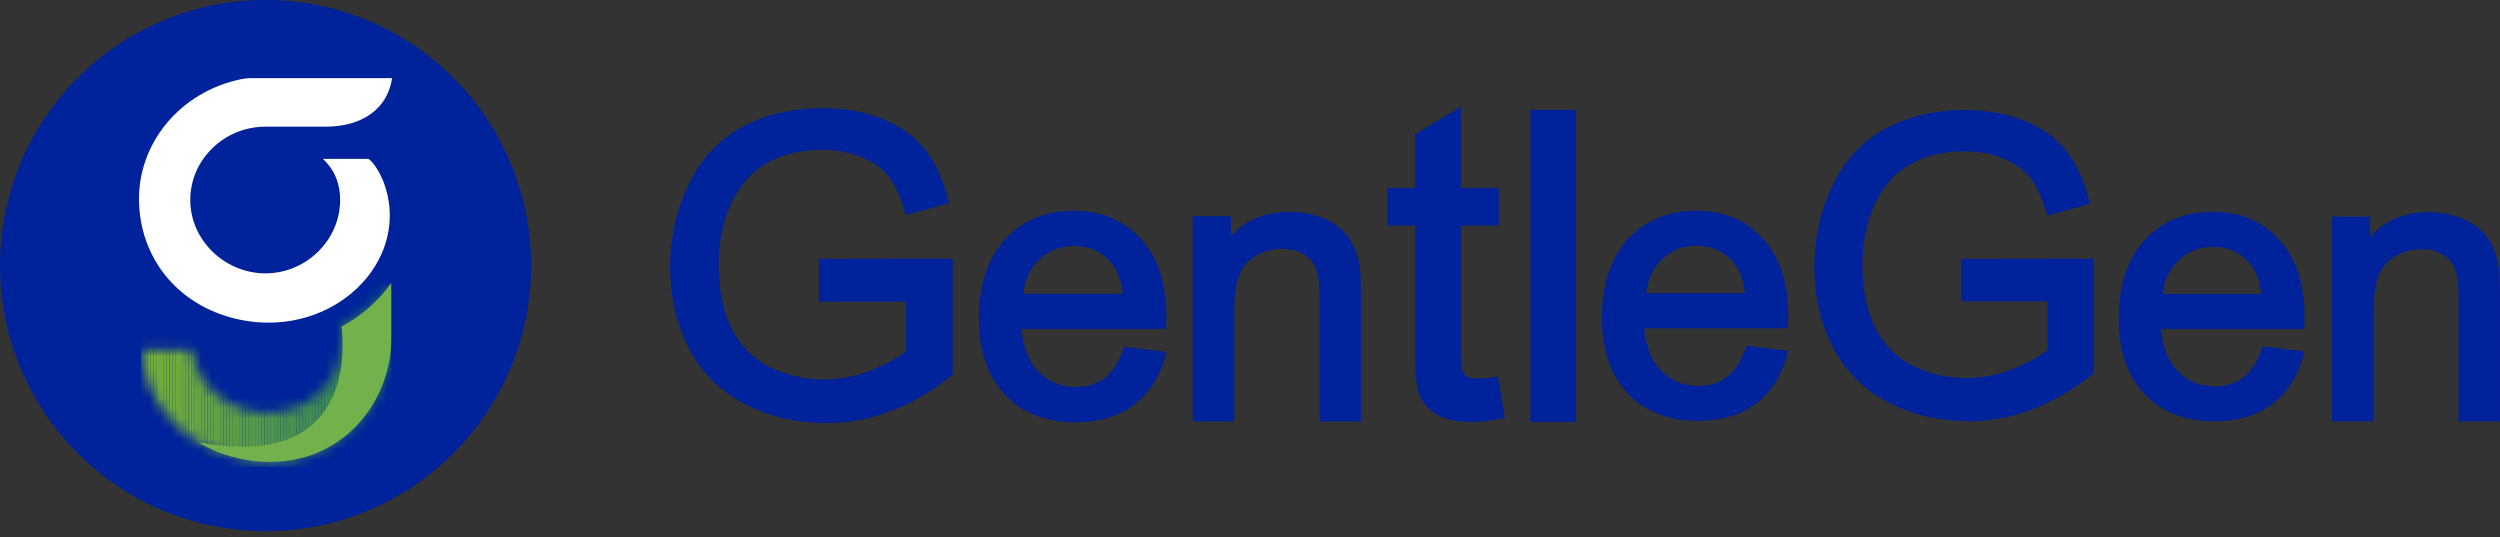 <svg width="242" height="52" viewBox="0 0 242 52" fill="none" xmlns="http://www.w3.org/2000/svg">
<rect x="0" y="0" width="242" height="52" fill="#333333" stroke="none"/>
<path d="M25.706 51.412C39.903 51.412 51.412 39.903 51.412 25.706C51.412 11.509 39.903 0 25.706 0C11.509 0 0 11.509 0 25.706C0 39.903 11.509 51.412 25.706 51.412Z" fill="#00229A"/>
<path d="M35.655 15.377H31.257C31.716 15.81 32.098 16.301 32.353 16.817C32.748 17.614 32.933 18.443 32.92 19.437C32.889 23.211 29.721 26.366 25.858 26.461C23.939 26.506 22.027 25.76 20.612 24.402C19.223 23.058 18.439 21.298 18.42 19.431C18.401 17.576 19.114 15.81 20.434 14.472C21.817 13.057 23.678 12.273 25.68 12.26H31.531C35.126 12.26 37.529 10.482 37.956 7.562H34.323C30.957 7.562 27.655 7.562 24.201 7.562C24.041 7.562 23.557 7.62 23.372 7.658C17.419 8.869 13.25 13.93 13.461 19.679C13.684 25.677 17.999 30.267 24.201 31.114C28.605 31.713 32.959 30.063 35.566 26.812C37.726 24.109 38.306 20.769 37.146 17.652C36.694 16.543 36.146 15.708 35.661 15.377H35.655Z" fill="white"/>
<mask id="mask0_17315_2184" style="mask-type:luminance" maskUnits="userSpaceOnUse" x="13" y="27" width="25" height="18">
<path d="M37.874 27.398V32.842C37.874 36.265 36.364 39.643 33.827 41.874C32.049 43.442 28.957 45.182 24.336 44.595C22.424 44.334 20.69 43.716 19.205 42.817C16.05 40.898 13.985 37.692 13.641 33.843H18.6C18.772 35.372 19.466 36.794 20.614 37.896C22.022 39.254 23.992 39.993 26 39.949C30.13 39.84 33.1 36.883 33.062 32.918V31.618C33.062 31.618 33.081 31.612 33.088 31.605C34.713 30.738 36.147 29.572 37.294 28.138C37.435 27.966 37.569 27.787 37.69 27.609C37.753 27.545 37.811 27.481 37.868 27.411L37.874 27.398Z" fill="white"/>
</mask>
<g mask="url(#mask0_17315_2184)">
<path d="M13.954 27.398H13.648V45.182H13.954V27.398Z" fill="#76B230"/>
<path d="M14.259 27.398H13.953V45.182H14.259V27.398Z" fill="#75B131"/>
<path d="M14.564 27.398H14.258V45.182H14.564V27.398Z" fill="#74B132"/>
<path d="M14.868 27.398H14.562V45.182H14.868V27.398Z" fill="#73B033"/>
<path d="M15.181 27.398H14.875V45.182H15.181V27.398Z" fill="#73AF34"/>
<path d="M15.486 27.398H15.18V45.182H15.486V27.398Z" fill="#72AF35"/>
<path d="M15.798 27.398H15.492V45.182H15.798V27.398Z" fill="#71AE36"/>
<path d="M16.103 27.398H15.797V45.182H16.103V27.398Z" fill="#70AD37"/>
<path d="M16.407 27.398H16.102V45.182H16.407V27.398Z" fill="#6FAC38"/>
<path d="M16.712 27.398H16.406V45.182H16.712V27.398Z" fill="#6EAC38"/>
<path d="M17.017 27.398H16.711V45.182H17.017V27.398Z" fill="#6DAB39"/>
<path d="M17.329 27.398H17.023V45.182H17.329V27.398Z" fill="#6DAA3A"/>
<path d="M17.634 27.398H17.328V45.182H17.634V27.398Z" fill="#6CA93B"/>
<path d="M17.939 27.398H17.633V45.182H17.939V27.398Z" fill="#6BA93C"/>
<path d="M18.244 27.398H17.938V45.182H18.244V27.398Z" fill="#6AA83C"/>
<path d="M18.556 27.398H18.25V45.182H18.556V27.398Z" fill="#69A73D"/>
<path d="M18.861 27.398H18.555V45.182H18.861V27.398Z" fill="#68A73E"/>
<path d="M19.165 27.398H18.859V45.182H19.165V27.398Z" fill="#67A63F"/>
<path d="M19.478 27.398H19.172V45.182H19.478V27.398Z" fill="#66A53F"/>
<path d="M19.782 27.398H19.477V45.182H19.782V27.398Z" fill="#65A540"/>
<path d="M20.087 27.398H19.781V45.182H20.087V27.398Z" fill="#64A441"/>
<path d="M20.392 27.398H20.086V45.182H20.392V27.398Z" fill="#63A341"/>
<path d="M20.697 27.398H20.391V45.182H20.697V27.398Z" fill="#62A242"/>
<path d="M21.009 27.398H20.703V45.182H21.009V27.398Z" fill="#61A243"/>
<path d="M21.314 27.398H21.008V45.182H21.314V27.398Z" fill="#60A143"/>
<path d="M21.618 27.398H21.312V45.182H21.618V27.398Z" fill="#5FA044"/>
<path d="M21.931 27.398H21.625V45.182H21.931V27.398Z" fill="#5EA044"/>
<path d="M22.236 27.398H21.93V45.182H22.236V27.398Z" fill="#5D9F45"/>
<path d="M22.54 27.398H22.234V45.182H22.54V27.398Z" fill="#5C9E46"/>
<path d="M22.845 27.398H22.539V45.182H22.845V27.398Z" fill="#5B9D46"/>
<path d="M23.15 27.398H22.844V45.182H23.15V27.398Z" fill="#5A9D47"/>
<path d="M23.454 27.398H23.148V45.182H23.454V27.398Z" fill="#599C47"/>
<path d="M23.767 27.398H23.461V45.182H23.767V27.398Z" fill="#599B48"/>
<path d="M24.079 27.398H23.773V45.182H24.079V27.398Z" fill="#589B48"/>
<path d="M24.384 27.398H24.078V45.182H24.384V27.398Z" fill="#579A49"/>
<path d="M24.689 27.398H24.383V45.182H24.689V27.398Z" fill="#569949"/>
<path d="M24.993 27.398H24.688V45.182H24.993V27.398Z" fill="#55994A"/>
<path d="M25.298 27.398H24.992V45.182H25.298V27.398Z" fill="#54984A"/>
<path d="M25.603 27.398H25.297V45.182H25.603V27.398Z" fill="#53974B"/>
<path d="M25.915 27.398H25.609V45.182H25.915V27.398Z" fill="#52964B"/>
<path d="M26.22 27.398H25.914V45.182H26.22V27.398Z" fill="#51964C"/>
<path d="M26.532 27.398H26.227V45.182H26.532V27.398Z" fill="#50954C"/>
<path d="M26.837 27.398H26.531V45.182H26.837V27.398Z" fill="#4F944D"/>
<path d="M27.142 27.398H26.836V45.182H27.142V27.398Z" fill="#4E944D"/>
<path d="M27.447 27.398H27.141V45.182H27.447V27.398Z" fill="#4D934E"/>
<path d="M27.751 27.398H27.445V45.182H27.751V27.398Z" fill="#4C924E"/>
<path d="M28.056 27.398H27.75V45.182H28.056V27.398Z" fill="#4B924F"/>
<path d="M28.368 27.398H28.062V45.182H28.368V27.398Z" fill="#4A914F"/>
<path d="M28.673 27.398H28.367V45.182H28.673V27.398Z" fill="#499050"/>
<path d="M28.986 27.398H28.68V45.182H28.986V27.398Z" fill="#489050"/>
<path d="M29.29 27.398H28.984V45.182H29.29V27.398Z" fill="#468F50"/>
<path d="M29.595 27.398H29.289V45.182H29.595V27.398Z" fill="#458E51"/>
<path d="M29.9 27.398H29.594V45.182H29.9V27.398Z" fill="#448E51"/>
<path d="M30.204 27.398H29.898V45.182H30.204V27.398Z" fill="#438D52"/>
<path d="M30.517 27.398H30.211V45.182H30.517V27.398Z" fill="#428C52"/>
<path d="M30.822 27.398H30.516V45.182H30.822V27.398Z" fill="#408C52"/>
<path d="M31.126 27.398H30.82V45.182H31.126V27.398Z" fill="#3F8B53"/>
<path d="M31.431 27.398H31.125V45.182H31.431V27.398Z" fill="#3E8A53"/>
<path d="M31.743 27.398H31.438V45.182H31.743V27.398Z" fill="#3D8A54"/>
<path d="M32.048 27.398H31.742V45.182H32.048V27.398Z" fill="#3B8954"/>
<path d="M32.353 27.398H32.047V45.182H32.353V27.398Z" fill="#3A8854"/>
<path d="M32.665 27.398H32.359V45.182H32.665V27.398Z" fill="#398855"/>
<path d="M32.97 27.398H32.664V45.182H32.97V27.398Z" fill="#388755"/>
<path d="M33.275 27.398H32.969V45.182H33.275V27.398Z" fill="#368655"/>
<path d="M33.579 27.398H33.273V45.182H33.579V27.398Z" fill="#358656"/>
<path d="M33.884 27.398H33.578V45.182H33.884V27.398Z" fill="#348556"/>
<path d="M34.189 27.398H33.883V45.182H34.189V27.398Z" fill="#338456"/>
<path d="M34.501 27.398H34.195V45.182H34.501V27.398Z" fill="#318457"/>
<path d="M34.806 27.398H34.5V45.182H34.806V27.398Z" fill="#308357"/>
<path d="M35.118 27.398H34.812V45.182H35.118V27.398Z" fill="#2F8257"/>
<path d="M35.423 27.398H35.117V45.182H35.423V27.398Z" fill="#2D8257"/>
<path d="M35.728 27.398H35.422V45.182H35.728V27.398Z" fill="#2C8158"/>
<path d="M36.032 27.398H35.727V45.182H36.032V27.398Z" fill="#2A8058"/>
<path d="M36.337 27.398H36.031V45.182H36.337V27.398Z" fill="#298058"/>
<path d="M36.642 27.398H36.336V45.182H36.642V27.398Z" fill="#277F59"/>
<path d="M36.954 27.398H36.648V45.182H36.954V27.398Z" fill="#267E59"/>
<path d="M37.267 27.398H36.961V45.182H37.267V27.398Z" fill="#247E59"/>
<path d="M37.572 27.398H37.266V45.182H37.572V27.398Z" fill="#237D5A"/>
<path d="M37.876 27.398H37.57V45.182H37.876V27.398Z" fill="#217C5A"/>
</g>
<path d="M37.872 27.398V32.842C37.872 36.265 36.362 39.643 33.825 41.874C32.047 43.442 28.955 45.182 24.334 44.595C22.422 44.334 20.688 43.716 19.203 42.817C19.535 42.868 19.898 42.913 20.287 42.976C33.882 45.041 33.366 34.199 33.06 31.612C34.685 30.745 36.145 29.566 37.299 28.131C37.439 27.959 37.573 27.781 37.694 27.602C37.758 27.539 37.815 27.475 37.872 27.405V27.398Z" fill="#72B14C"/>
<path d="M79.657 28.797V25.432L91.818 25.413V36.063C89.951 37.555 88.026 38.67 86.043 39.422C84.061 40.175 82.021 40.551 79.931 40.551C77.113 40.551 74.551 39.945 72.244 38.74C69.936 37.536 68.203 35.789 67.023 33.501C65.851 31.219 65.258 28.663 65.258 25.846C65.258 23.029 65.844 20.447 67.011 18.025C68.177 15.603 69.86 13.806 72.052 12.633C74.245 11.46 76.769 10.867 79.631 10.867C81.709 10.867 83.583 11.205 85.259 11.874C86.936 12.55 88.255 13.48 89.205 14.685C90.161 15.883 90.881 17.451 91.378 19.383L87.949 20.32C87.516 18.86 86.98 17.706 86.343 16.872C85.706 16.037 84.788 15.367 83.602 14.864C82.416 14.36 81.097 14.111 79.644 14.111C77.91 14.111 76.406 14.373 75.137 14.902C73.869 15.431 72.849 16.126 72.072 16.986C71.294 17.847 70.688 18.796 70.261 19.823C69.528 21.601 69.165 23.526 69.165 25.597C69.165 28.153 69.605 30.295 70.484 32.022C71.364 33.743 72.652 35.025 74.334 35.859C76.017 36.694 77.808 37.115 79.701 37.115C81.346 37.115 82.952 36.796 84.52 36.165C86.088 35.534 87.273 34.859 88.083 34.139V28.791H79.644L79.657 28.797Z" fill="#00229A"/>
<path d="M79.929 40.943C77.054 40.943 74.409 40.318 72.057 39.088C69.692 37.845 67.876 36.028 66.671 33.683C65.473 31.35 64.867 28.717 64.867 25.843C64.867 22.968 65.473 20.31 66.658 17.85C67.857 15.364 69.609 13.49 71.872 12.279C74.116 11.081 76.723 10.469 79.636 10.469C81.752 10.469 83.696 10.819 85.41 11.508C87.144 12.203 88.527 13.19 89.522 14.44C90.503 15.683 91.262 17.308 91.772 19.284L91.867 19.66L87.692 20.807L87.584 20.438C87.17 19.029 86.653 17.913 86.041 17.117C85.449 16.339 84.576 15.708 83.46 15.236C82.326 14.758 81.044 14.516 79.655 14.516C77.978 14.516 76.512 14.771 75.301 15.281C74.097 15.785 73.109 16.454 72.376 17.27C71.63 18.092 71.044 19.01 70.636 19.998C69.928 21.712 69.571 23.605 69.571 25.62C69.571 28.105 69.998 30.203 70.852 31.866C71.687 33.504 72.924 34.741 74.524 35.531C77.558 37.035 81.14 37.137 84.384 35.824C85.818 35.244 86.934 34.626 87.705 33.982V29.208H79.266V25.052L92.218 25.033V36.27L92.071 36.392C90.178 37.896 88.202 39.05 86.188 39.808C84.168 40.573 82.064 40.962 79.942 40.962L79.929 40.943ZM79.636 11.253C76.857 11.253 74.371 11.833 72.242 12.967C70.132 14.095 68.494 15.855 67.366 18.188C66.231 20.546 65.651 23.121 65.651 25.843C65.651 28.564 66.231 31.101 67.372 33.319C68.507 35.518 70.202 37.227 72.42 38.387C74.658 39.559 77.182 40.152 79.922 40.152C81.956 40.152 83.964 39.783 85.895 39.05C87.782 38.336 89.636 37.265 91.415 35.869V25.805L80.044 25.824V28.405H88.483V34.32L88.349 34.435C87.507 35.181 86.271 35.888 84.671 36.532C81.216 37.928 77.398 37.819 74.167 36.213C72.414 35.346 71.063 33.995 70.145 32.204C69.24 30.432 68.781 28.214 68.781 25.601C68.781 23.484 69.157 21.489 69.909 19.673C70.355 18.602 70.993 17.608 71.796 16.722C72.605 15.823 73.689 15.084 75.002 14.535C76.308 13.987 77.876 13.713 79.655 13.713C81.153 13.713 82.536 13.974 83.766 14.497C85.015 15.026 85.99 15.74 86.666 16.626C87.278 17.423 87.801 18.5 88.221 19.832L90.898 19.099C90.42 17.397 89.751 15.995 88.897 14.918C87.992 13.777 86.717 12.872 85.111 12.228C83.486 11.578 81.643 11.246 79.629 11.246L79.636 11.253Z" fill="#00229A"/>
<path d="M226.147 40.389V21.363H229.047V24.066C230.443 21.975 232.464 20.93 235.102 20.93C236.25 20.93 237.301 21.134 238.264 21.548C239.226 21.962 239.947 22.498 240.425 23.167C240.903 23.836 241.234 24.633 241.425 25.551C241.546 26.15 241.604 27.195 241.604 28.687V40.389H238.379V28.814C238.379 27.501 238.251 26.52 238.003 25.869C237.754 25.219 237.308 24.697 236.67 24.308C236.033 23.919 235.281 23.728 234.42 23.728C233.044 23.728 231.858 24.161 230.864 25.035C229.869 25.908 229.366 27.559 229.366 30V40.389H226.141H226.147Z" fill="#00229A"/>
<path d="M242.002 40.783H237.987V28.812C237.987 27.557 237.872 26.607 237.636 26.008C237.413 25.434 237.03 24.988 236.463 24.644C235.89 24.293 235.201 24.121 234.417 24.121C233.13 24.121 232.052 24.516 231.122 25.332C230.217 26.123 229.758 27.691 229.758 29.998V40.783H225.742V20.966H229.433V22.916C230.854 21.336 232.754 20.539 235.093 20.539C236.285 20.539 237.4 20.756 238.414 21.189C239.44 21.629 240.217 22.222 240.74 22.942C241.25 23.656 241.607 24.504 241.811 25.473C241.938 26.104 241.996 27.155 241.996 28.691V40.783H242.002ZM238.777 39.992H241.212V28.685C241.212 27.225 241.154 26.193 241.04 25.625C240.861 24.765 240.543 24.013 240.103 23.395C239.669 22.789 239 22.285 238.108 21.903C237.203 21.514 236.189 21.317 235.099 21.317C232.575 21.317 230.701 22.285 229.369 24.274L228.649 25.351V21.744H226.533V39.986H228.967V29.985C228.967 27.404 229.503 25.683 230.599 24.727C231.664 23.796 232.951 23.325 234.417 23.325C235.348 23.325 236.17 23.541 236.871 23.962C237.585 24.395 238.089 24.988 238.369 25.715C238.643 26.416 238.771 27.429 238.771 28.806V39.986L238.777 39.992Z" fill="#00229A"/>
<path d="M109.107 33.999L112.409 34.407C111.886 36.332 110.924 37.83 109.515 38.894C108.107 39.958 106.309 40.487 104.123 40.487C101.369 40.487 99.183 39.64 97.57 37.944C95.958 36.249 95.148 33.871 95.148 30.805C95.148 27.74 95.964 25.177 97.596 23.431C99.228 21.678 101.344 20.805 103.944 20.805C106.545 20.805 108.521 21.659 110.114 23.373C111.708 25.088 112.511 27.497 112.511 30.608C112.511 30.799 112.511 31.079 112.492 31.462H98.444C98.565 33.533 99.145 35.114 100.197 36.217C101.248 37.32 102.561 37.868 104.136 37.868C105.309 37.868 106.303 37.562 107.131 36.944C107.96 36.325 108.617 35.35 109.101 33.999H109.107ZM98.629 28.836H109.146C109.005 27.249 108.604 26.063 107.941 25.273C106.921 24.043 105.608 23.431 103.989 23.431C102.523 23.431 101.293 23.922 100.292 24.903C99.291 25.885 98.743 27.198 98.635 28.842L98.629 28.836Z" fill="#00229A"/>
<path d="M104.12 40.879C101.264 40.879 98.963 39.981 97.281 38.209C95.604 36.443 94.75 33.951 94.75 30.802C94.75 27.653 95.611 24.97 97.306 23.153C99.008 21.331 101.239 20.406 103.941 20.406C106.644 20.406 108.734 21.311 110.404 23.102C112.062 24.887 112.903 27.411 112.903 30.605C112.903 30.796 112.903 31.083 112.884 31.465L112.871 31.848H98.868C99.033 33.607 99.575 34.983 100.487 35.933C101.468 36.959 102.666 37.463 104.139 37.463C105.216 37.463 106.147 37.176 106.899 36.622C107.657 36.054 108.276 35.13 108.728 33.862L108.836 33.562L112.897 34.066L112.776 34.505C112.234 36.513 111.214 38.094 109.742 39.203C108.269 40.312 106.376 40.879 104.113 40.879H104.12ZM103.941 21.197C101.468 21.197 99.428 22.038 97.88 23.695C96.324 25.359 95.54 27.755 95.54 30.802C95.54 33.849 96.318 36.054 97.854 37.667C99.384 39.273 101.494 40.089 104.12 40.089C106.21 40.089 107.944 39.579 109.27 38.572C110.494 37.648 111.373 36.36 111.89 34.735L109.359 34.423C108.862 35.691 108.193 36.641 107.364 37.253C106.472 37.916 105.382 38.253 104.132 38.253C102.456 38.253 101.035 37.654 99.913 36.481C98.797 35.315 98.173 33.632 98.052 31.478L98.026 31.064H112.106C112.106 30.872 112.113 30.726 112.113 30.605C112.113 27.615 111.341 25.27 109.824 23.638C108.314 22.012 106.331 21.19 103.941 21.19V21.197ZM109.569 29.228H98.198L98.224 28.807C98.338 27.073 98.931 25.658 100.002 24.613C101.073 23.561 102.411 23.026 103.973 23.026C105.707 23.026 107.141 23.695 108.231 25.015C108.938 25.862 109.378 27.137 109.525 28.794L109.563 29.221L109.569 29.228ZM99.052 28.437H108.696C108.53 27.156 108.174 26.175 107.625 25.518C106.676 24.371 105.484 23.816 103.973 23.816C102.603 23.816 101.481 24.262 100.55 25.174C99.715 25.996 99.205 27.093 99.046 28.437H99.052Z" fill="#00229A"/>
<path d="M115.852 40.409V21.326H118.764V24.041C120.167 21.944 122.187 20.898 124.839 20.898C125.986 20.898 127.044 21.102 128.013 21.517C128.976 21.931 129.696 22.473 130.18 23.142C130.658 23.811 130.996 24.608 131.187 25.532C131.308 26.131 131.366 27.177 131.366 28.675V40.409H128.134V28.802C128.134 27.483 128.007 26.501 127.758 25.845C127.51 25.195 127.057 24.672 126.42 24.283C125.776 23.894 125.03 23.697 124.163 23.697C122.786 23.697 121.594 24.136 120.594 25.01C119.593 25.883 119.096 27.54 119.096 29.988V40.409H115.864H115.852Z" fill="#00229A"/>
<path d="M131.745 40.801H127.723V28.799C127.723 27.537 127.602 26.587 127.372 25.982C127.149 25.408 126.767 24.962 126.2 24.611C125.626 24.261 124.938 24.082 124.147 24.082C122.86 24.082 121.776 24.477 120.839 25.3C119.934 26.09 119.475 27.664 119.475 29.978V40.795H115.453V20.927H119.15V22.884C120.571 21.297 122.477 20.5 124.829 20.5C126.028 20.5 127.149 20.717 128.156 21.15C129.183 21.59 129.967 22.183 130.489 22.909C130.999 23.623 131.356 24.477 131.56 25.446C131.688 26.077 131.745 27.135 131.745 28.671V40.801ZM128.513 40.011H130.961V28.671C130.961 27.205 130.904 26.173 130.789 25.605C130.61 24.745 130.292 23.993 129.846 23.368C129.412 22.763 128.736 22.259 127.844 21.877C126.933 21.488 125.919 21.29 124.829 21.29C122.299 21.29 120.418 22.259 119.086 24.261L118.366 25.338V21.717H116.243V40.011H118.691V29.984C118.691 27.397 119.227 25.669 120.323 24.713C121.394 23.776 122.681 23.305 124.147 23.305C125.078 23.305 125.906 23.521 126.608 23.948C127.321 24.382 127.825 24.974 128.112 25.707C128.386 26.409 128.513 27.422 128.513 28.805V40.017V40.011Z" fill="#00229A"/>
<path d="M144.688 36.9L145.217 40.131C144.185 40.348 143.267 40.456 142.451 40.456C141.125 40.456 140.093 40.246 139.36 39.825C138.627 39.405 138.11 38.85 137.817 38.168C137.524 37.486 137.371 36.045 137.371 33.846V21.43H134.688V18.587H137.371V13.239L141.01 11.047V18.587H144.688V21.43H141.01V34.05C141.01 35.096 141.074 35.765 141.202 36.065C141.329 36.364 141.539 36.6 141.833 36.779C142.126 36.957 142.54 37.04 143.082 37.04C143.49 37.04 144.025 36.995 144.688 36.9Z" fill="#00229A"/>
<path d="M142.448 40.849C141.058 40.849 139.949 40.62 139.159 40.167C138.356 39.709 137.782 39.084 137.451 38.325C137.125 37.586 136.973 36.12 136.973 33.851V21.823H134.289V18.19H136.973V13.014L141.402 10.344V18.19H145.08V21.823H141.402V34.055C141.402 35.349 141.504 35.77 141.562 35.91C141.657 36.133 141.81 36.305 142.033 36.439C142.448 36.694 143.213 36.713 144.628 36.509L145.01 36.452L145.66 40.435L145.291 40.512C144.239 40.735 143.283 40.843 142.448 40.843V40.849ZM135.079 21.033H137.763V33.844C137.763 36.496 137.986 37.573 138.177 38.007C138.445 38.619 138.891 39.097 139.554 39.479C140.587 40.072 142.352 40.27 144.761 39.817L144.354 37.337C142.919 37.516 142.174 37.446 141.619 37.108C141.256 36.891 140.994 36.592 140.829 36.216C140.733 35.992 140.606 35.527 140.606 34.048V21.033H144.283V18.974H140.606V11.74L137.756 13.461V18.98H135.073V21.039L135.079 21.033Z" fill="#00229A"/>
<path d="M148.539 40.461V11.039H152.153V40.461H148.539Z" fill="#00229A"/>
<path d="M152.545 40.853H148.141V10.641H152.545V40.853ZM148.931 40.063H151.755V11.431H148.931V40.063Z" fill="#00229A"/>
<path d="M169.321 33.902L172.598 34.31C172.081 36.222 171.125 37.713 169.723 38.771C168.327 39.83 166.536 40.358 164.362 40.358C161.628 40.358 159.455 39.517 157.848 37.828C156.242 36.145 155.445 33.781 155.445 30.734C155.445 27.687 156.255 25.144 157.88 23.404C159.499 21.664 161.603 20.797 164.19 20.797C166.778 20.797 168.735 21.651 170.322 23.353C171.909 25.055 172.7 27.451 172.7 30.543C172.7 30.727 172.7 31.014 172.68 31.39H158.722C158.836 33.449 159.423 35.023 160.468 36.114C161.513 37.203 162.82 37.752 164.382 37.752C165.542 37.752 166.536 37.446 167.358 36.834C168.18 36.222 168.831 35.247 169.315 33.908L169.321 33.902ZM158.906 28.771H169.36C169.219 27.196 168.818 26.017 168.161 25.227C167.148 24.003 165.841 23.391 164.229 23.391C162.769 23.391 161.545 23.875 160.551 24.851C159.557 25.826 159.008 27.133 158.906 28.764V28.771Z" fill="#00229A"/>
<path d="M164.368 40.744C161.532 40.744 159.244 39.852 157.574 38.093C155.904 36.34 155.062 33.86 155.062 30.731C155.062 27.601 155.917 24.937 157.599 23.133C159.288 21.316 161.513 20.398 164.196 20.398C166.88 20.398 168.964 21.303 170.615 23.082C172.266 24.854 173.101 27.365 173.101 30.539C173.101 30.731 173.101 31.017 173.082 31.4L173.069 31.782H159.155C159.314 33.529 159.856 34.893 160.761 35.836C161.736 36.856 162.922 37.353 164.388 37.353C165.458 37.353 166.383 37.073 167.128 36.512C167.887 35.951 168.499 35.027 168.951 33.771L169.06 33.471L173.101 33.969L172.98 34.408C172.444 36.403 171.424 37.971 169.965 39.081C168.505 40.183 166.618 40.744 164.368 40.744ZM164.19 21.182C161.73 21.182 159.703 22.017 158.167 23.668C156.624 25.326 155.84 27.703 155.84 30.731C155.84 33.758 156.611 35.951 158.135 37.551C159.652 39.151 161.749 39.96 164.362 39.96C166.44 39.96 168.161 39.457 169.48 38.456C170.691 37.538 171.565 36.257 172.081 34.644L169.57 34.332C169.072 35.594 168.41 36.537 167.587 37.143C166.701 37.799 165.618 38.137 164.375 38.137C162.705 38.137 161.296 37.544 160.181 36.378C159.072 35.218 158.447 33.548 158.326 31.406L158.3 30.992H172.291C172.291 30.807 172.298 30.654 172.298 30.539C172.298 27.569 171.533 25.236 170.022 23.617C168.518 22.005 166.555 21.189 164.177 21.189L164.19 21.182ZM169.786 29.169H158.485L158.511 28.748C158.626 27.021 159.218 25.619 160.276 24.58C161.341 23.534 162.673 23.005 164.228 23.005C165.956 23.005 167.377 23.668 168.461 24.981C169.168 25.823 169.601 27.091 169.748 28.742L169.786 29.169ZM159.333 28.379H168.913C168.754 27.104 168.397 26.135 167.849 25.485C166.905 24.344 165.72 23.796 164.222 23.796C162.858 23.796 161.749 24.236 160.825 25.147C159.996 25.963 159.492 27.053 159.333 28.385V28.379Z" fill="#00229A"/>
<path d="M190.237 28.757V25.43L202.252 25.411V35.934C200.41 37.407 198.504 38.509 196.548 39.255C194.584 39.995 192.577 40.364 190.511 40.364C187.726 40.364 185.196 39.765 182.92 38.573C180.645 37.381 178.924 35.654 177.764 33.398C176.603 31.141 176.023 28.617 176.023 25.832C176.023 23.046 176.603 20.497 177.757 18.1C178.911 15.71 180.574 13.931 182.742 12.771C184.909 11.611 187.401 11.031 190.231 11.031C192.283 11.031 194.138 11.363 195.795 12.026C197.453 12.688 198.753 13.613 199.696 14.805C200.64 15.99 201.354 17.539 201.844 19.445L198.46 20.375C198.033 18.929 197.504 17.794 196.873 16.972C196.242 16.149 195.337 15.487 194.164 14.989C192.991 14.492 191.691 14.244 190.256 14.244C188.542 14.244 187.057 14.505 185.807 15.028C184.558 15.55 183.545 16.239 182.78 17.087C182.015 17.941 181.416 18.871 180.989 19.891C180.268 21.644 179.905 23.55 179.905 25.596C179.905 28.126 180.339 30.236 181.212 31.944C182.085 33.646 183.347 34.908 185.011 35.737C186.674 36.559 188.44 36.973 190.314 36.973C191.939 36.973 193.526 36.661 195.075 36.036C196.624 35.412 197.797 34.742 198.594 34.035V28.751H190.256L190.237 28.757Z" fill="#00229A"/>
<path d="M190.508 40.759C187.672 40.759 185.052 40.141 182.732 38.923C180.393 37.7 178.602 35.902 177.41 33.582C176.224 31.281 175.625 28.674 175.625 25.838C175.625 23.001 176.218 20.375 177.397 17.94C178.583 15.48 180.316 13.631 182.547 12.433C184.765 11.248 187.347 10.648 190.221 10.648C192.312 10.648 194.231 10.993 195.932 11.675C197.647 12.363 199.011 13.338 199.993 14.575C200.961 15.799 201.714 17.411 202.211 19.362L202.306 19.738L198.176 20.872L198.068 20.503C197.66 19.113 197.143 18.01 196.544 17.226C195.958 16.462 195.097 15.837 193.995 15.365C192.873 14.893 191.611 14.651 190.24 14.651C188.583 14.651 187.136 14.906 185.944 15.403C184.753 15.901 183.784 16.557 183.057 17.367C182.324 18.183 181.744 19.088 181.336 20.063C180.635 21.758 180.284 23.626 180.284 25.621C180.284 28.075 180.711 30.146 181.546 31.785C182.375 33.404 183.592 34.621 185.173 35.405C188.169 36.89 191.7 36.992 194.913 35.692C196.328 35.118 197.424 34.513 198.189 33.875V29.171H189.852V25.054L202.657 25.035V36.144L202.51 36.265C200.643 37.757 198.686 38.891 196.697 39.644C194.702 40.396 192.624 40.785 190.521 40.785L190.508 40.759ZM190.215 11.432C187.468 11.432 185.014 12 182.917 13.128C180.839 14.243 179.214 15.977 178.104 18.278C176.983 20.605 176.415 23.148 176.415 25.838C176.415 28.527 176.989 31.032 178.111 33.219C179.226 35.392 180.909 37.075 183.102 38.222C185.307 39.382 187.806 39.969 190.515 39.969C192.522 39.969 194.505 39.605 196.41 38.879C198.272 38.178 200.101 37.12 201.86 35.736V25.799L190.636 25.819V28.355H198.973V34.207L198.839 34.321C198.01 35.061 196.787 35.755 195.206 36.393C191.789 37.776 188.016 37.668 184.823 36.081C183.089 35.22 181.75 33.888 180.845 32.116C179.953 30.363 179.494 28.17 179.494 25.589C179.494 23.498 179.87 21.522 180.609 19.731C181.049 18.673 181.674 17.692 182.471 16.812C183.274 15.92 184.338 15.193 185.638 14.651C186.932 14.11 188.481 13.835 190.24 13.835C191.719 13.835 193.083 14.097 194.301 14.613C195.531 15.136 196.5 15.843 197.169 16.716C197.774 17.507 198.291 18.565 198.705 19.878L201.344 19.151C200.872 17.475 200.209 16.092 199.368 15.027C198.476 13.899 197.22 13.007 195.633 12.369C194.027 11.726 192.21 11.401 190.215 11.401V11.432Z" fill="#00229A"/>
<path d="M219.303 33.97L222.573 34.371C222.057 36.277 221.101 37.763 219.711 38.814C218.315 39.866 216.537 40.395 214.37 40.395C211.642 40.395 209.474 39.554 207.881 37.871C206.281 36.188 205.484 33.836 205.484 30.802C205.484 27.768 206.294 25.225 207.906 23.491C209.525 21.758 211.616 20.891 214.198 20.891C216.779 20.891 218.729 21.738 220.31 23.44C221.891 25.136 222.681 27.526 222.681 30.605C222.681 30.789 222.681 31.07 222.662 31.446H208.748C208.863 33.498 209.443 35.066 210.488 36.156C211.533 37.246 212.827 37.788 214.389 37.788C215.549 37.788 216.537 37.482 217.359 36.877C218.181 36.265 218.831 35.296 219.309 33.957L219.303 33.97ZM208.92 28.858H219.335C219.195 27.29 218.793 26.111 218.143 25.327C217.136 24.11 215.829 23.498 214.223 23.498C212.77 23.498 211.552 23.982 210.558 24.957C209.57 25.932 209.022 27.226 208.914 28.858H208.92Z" fill="#00229A"/>
<path d="M214.366 40.795C211.536 40.795 209.254 39.902 207.591 38.15C205.927 36.403 205.086 33.93 205.086 30.807C205.086 27.683 205.94 25.032 207.616 23.228C209.305 21.418 211.517 20.5 214.194 20.5C216.871 20.5 218.943 21.399 220.594 23.171C222.238 24.936 223.073 27.435 223.073 30.609C223.073 30.8 223.073 31.087 223.054 31.463L223.041 31.846H209.172C209.331 33.586 209.873 34.943 210.771 35.887C211.747 36.907 212.926 37.397 214.386 37.397C215.45 37.397 216.374 37.117 217.12 36.562C217.872 36.002 218.484 35.084 218.937 33.828L219.045 33.528L223.073 34.026L222.952 34.465C222.417 36.454 221.403 38.016 219.944 39.118C218.484 40.221 216.61 40.782 214.366 40.782V40.795ZM214.188 21.297C211.734 21.297 209.72 22.132 208.19 23.77C206.654 25.421 205.87 27.785 205.87 30.807C205.87 33.828 206.641 36.008 208.158 37.608C209.669 39.201 211.759 40.004 214.366 40.004C216.438 40.004 218.153 39.501 219.472 38.5C220.683 37.589 221.55 36.314 222.066 34.708L219.568 34.402C219.07 35.657 218.408 36.601 217.592 37.206C216.706 37.863 215.628 38.194 214.386 38.194C212.722 38.194 211.313 37.601 210.198 36.441C209.095 35.288 208.471 33.618 208.349 31.482L208.324 31.068H222.27C222.27 30.883 222.276 30.73 222.276 30.622C222.276 27.658 221.512 25.338 220.014 23.725C218.516 22.119 216.559 21.303 214.188 21.303V21.297ZM219.765 29.251H208.496L208.521 28.831C208.636 27.11 209.223 25.714 210.281 24.675C211.339 23.63 212.665 23.107 214.22 23.107C215.941 23.107 217.362 23.77 218.439 25.076C219.14 25.918 219.574 27.18 219.721 28.824L219.759 29.251H219.765ZM209.35 28.461H218.898C218.739 27.193 218.382 26.224 217.84 25.58C216.903 24.445 215.718 23.897 214.226 23.897C212.869 23.897 211.759 24.337 210.842 25.242C210.013 26.058 209.516 27.142 209.356 28.467L209.35 28.461Z" fill="#00229A"/>
</svg>
